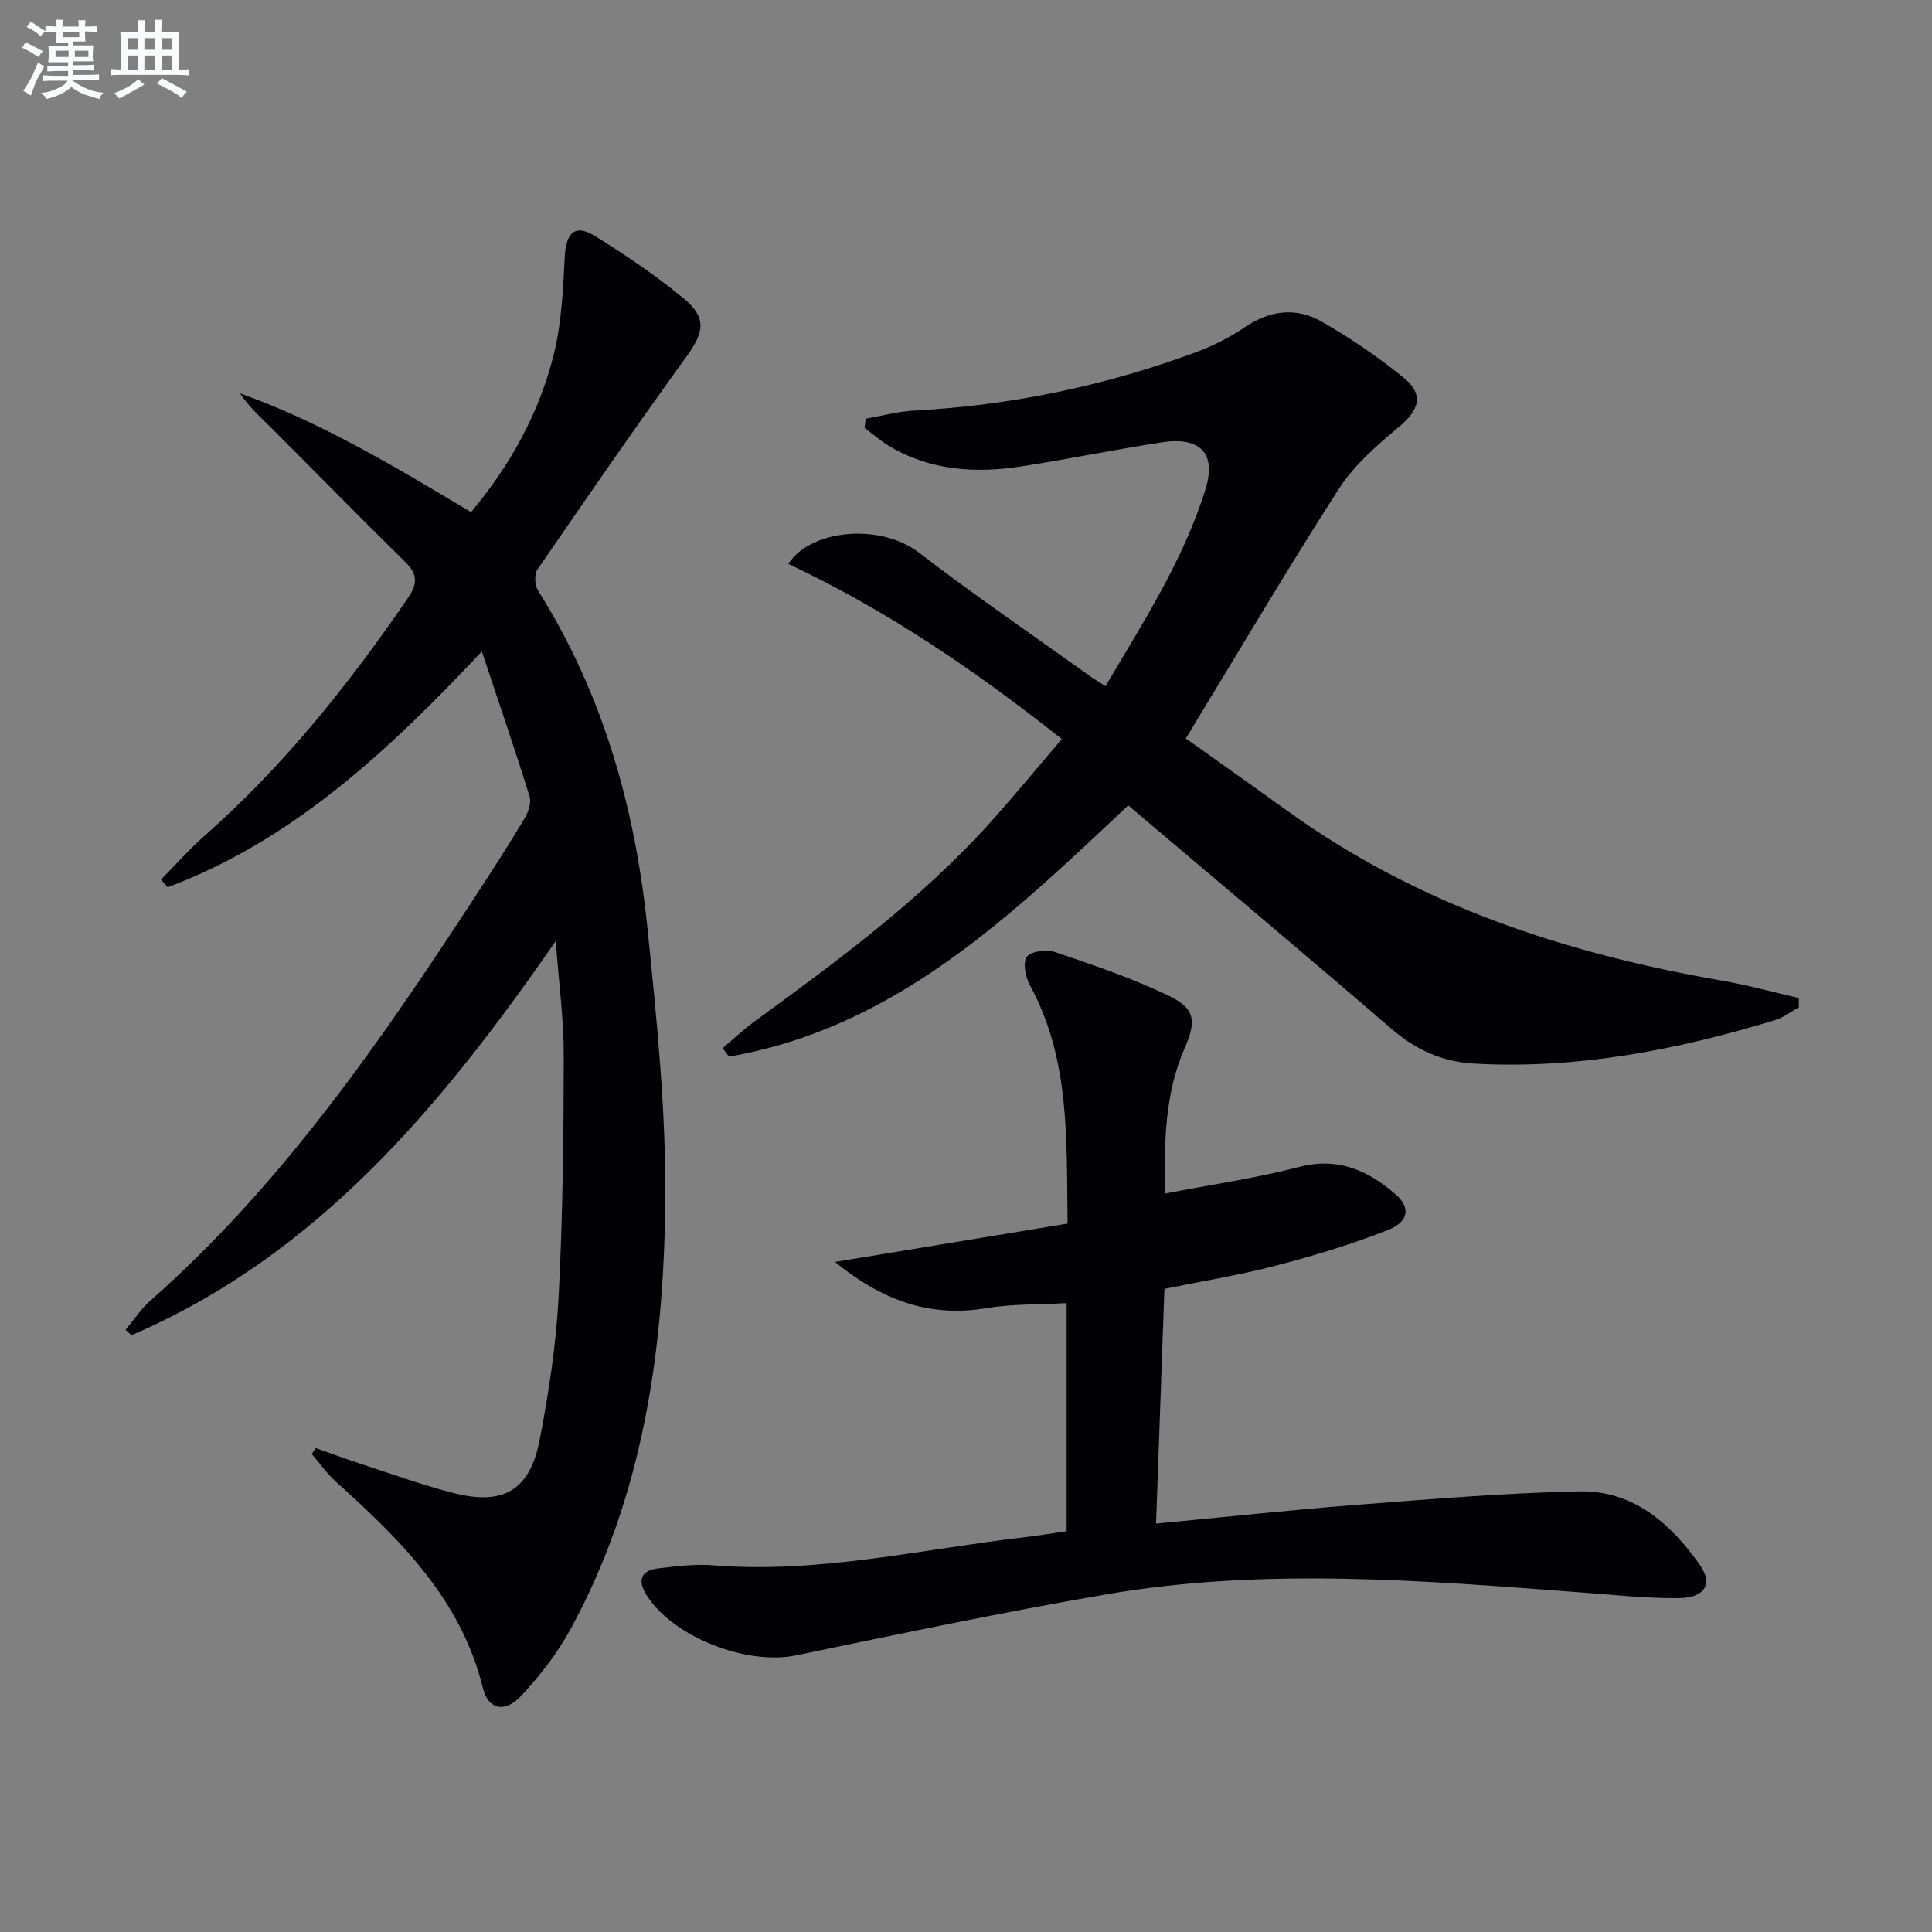 <svg enable-background="new 0 0 400 400" viewBox="0 0 400 400" xmlns="http://www.w3.org/2000/svg"><rect x="0" y="0" width="400" height="400" fill="#808080" stroke="none"/><g fill="#010103"><path d="m115.06 194.83c-23.85 34.45-49.45 65.06-87.82 81.61-.42-.37-.83-.74-1.25-1.11 1.69-2.01 3.15-4.28 5.09-6 27.29-24.06 47.68-53.66 67.38-83.82 3.45-5.29 6.88-10.61 10.12-16.03.78-1.31 1.47-3.28 1.06-4.59-2.99-9.65-6.28-19.2-9.88-30.01-19.44 20.67-39.16 39.1-65.05 48.82-.46-.53-.92-1.06-1.38-1.59 2.96-3 5.76-6.19 8.92-8.98 16.36-14.43 29.85-31.27 42.12-49.19 2.08-3.04 2.17-4.98-.46-7.58-9.37-9.21-18.56-18.6-27.86-27.88-2.2-2.2-4.54-4.27-6.36-7.04 16.97 6.04 32.18 15.27 47.84 24.59 8.11-9.71 14.13-20.54 17.14-32.72 1.6-6.49 1.91-13.36 2.25-20.08.26-5.1 2.11-6.94 6.31-4.33 6.35 3.93 12.58 8.16 18.33 12.9 4.83 3.99 4.2 7 .61 11.96-10.52 14.56-20.73 29.34-30.9 44.15-.68.99-.56 3.27.13 4.36 13.49 21.42 20.13 45.14 22.66 70 1.94 19 3.89 38.13 3.67 57.17-.36 30.57-4.68 60.67-19.73 88.08-2.69 4.9-6.25 9.44-10.06 13.55-3.33 3.6-6.84 2.98-7.95-1.55-4.51-18.4-17.14-30.77-30.47-42.77-1.87-1.68-3.33-3.81-4.98-5.73.28-.4.56-.8.84-1.21 3.2 1.12 6.38 2.31 9.6 3.36 6.31 2.05 12.57 4.33 18.98 5.96 10.25 2.61 15.75-.59 17.76-10.98 1.89-9.76 3.41-19.67 3.93-29.58.88-16.61 1.04-33.27 1.07-49.91.02-7.55-1.01-15.09-1.66-23.83z"/><path d="m179.24 86.68c3.33-.57 6.65-1.49 10-1.67 20.06-1.06 39.49-5.11 58.3-12.06 3.55-1.31 7.03-3.06 10.15-5.18 5.23-3.55 10.68-4.21 15.97-1.17 5.88 3.37 11.56 7.23 16.83 11.5 4.42 3.58 3.45 6.69-.95 10.37-4.54 3.79-9.23 7.88-12.38 12.79-10.78 16.78-20.9 33.98-31.65 51.63 7.24 5.15 14.26 10.11 21.24 15.14 26.9 19.38 57.43 29.39 89.71 34.99 5.37.93 10.64 2.39 15.96 3.61.01.64.01 1.28.02 1.91-1.63.9-3.16 2.12-4.9 2.65-20.3 6.18-40.92 10.2-62.3 9.02-6.57-.36-12.04-2.81-17.07-7.14-18.02-15.52-36.25-30.79-54.59-46.32-24.33 22.92-48.26 46.08-82.66 52.01-.43-.58-.87-1.17-1.3-1.75 2.17-1.84 4.24-3.82 6.53-5.49 17.36-12.66 34.68-25.38 49.11-41.5 4.86-5.43 9.5-11.07 14.58-17.01-17.93-14.18-36.28-26.71-56.62-36.25 4.52-7.14 19.01-8.54 27.08-2.32 11.59 8.93 23.71 17.18 35.61 25.71.81.58 1.67 1.08 2.97 1.91 7.81-13.23 16.14-26.08 20.71-40.79 2.32-7.46-1.14-10.92-9.13-9.68-9.68 1.5-19.28 3.47-28.95 4.97-9.57 1.48-18.93.9-27.5-4.26-1.77-1.07-3.35-2.47-5.01-3.72.07-.63.15-1.27.24-1.9z"/><path d="m220.83 317.03c0-15.76 0-31.04 0-47.24-5.69.33-11.32.15-16.78 1.07-11.82 1.98-21.77-1.88-31.17-9.59 15.97-2.63 31.94-5.26 48.15-7.94-.25-17.28.59-33.96-7.77-49.3-.93-1.7-1.55-4.75-.66-5.94.88-1.18 4.11-1.57 5.86-.97 7.96 2.71 16 5.41 23.55 9.05 5.57 2.68 5.67 5.32 3.22 10.95-4.08 9.36-4.19 19.27-4.06 30 9.61-1.86 18.8-3.18 27.72-5.5 8.11-2.11 14.37.68 20.09 5.69 3.07 2.69 2.71 5.63-1.54 7.31-7.51 2.98-15.31 5.33-23.14 7.38-7.51 1.96-15.2 3.21-23.22 4.85-.58 16.15-1.15 32.16-1.73 48.59 14.44-1.36 28.13-2.85 41.85-3.91 15.24-1.17 30.49-2.44 45.76-2.76 11.1-.24 18.88 6.57 24.96 15.2 2.78 3.94 1.1 6.84-4.33 6.9-6.63.07-13.27-.65-19.89-1.15-32.85-2.48-65.74-5.26-98.5.35-21.56 3.69-42.99 8.23-64.42 12.66-10.11 2.09-25.31-3.71-30.86-12.39-1.91-3-1.41-5.19 2.37-5.63s7.64-.93 11.4-.63c21.62 1.75 42.6-3.24 63.82-5.74 3.08-.36 6.15-.86 9.32-1.31z"/></g><path d="m6.8 9.5c.6.3 1.3.7 2.1 1.1-.4.4-.7.8-.9 1.2-.7-.4-1.3-.8-1.8-1.1s-1.1-.6-1.6-.8c.2-.4.5-.8.7-1.2.4.2.8.5 1.5.8zm.9 6.9c-.3.6-.5 1.1-.7 1.7s-.4 1.1-.6 1.7c-.6-.4-1.1-.7-1.6-1 .7-1 1.2-1.8 1.5-2.4.3-.5.6-1.1.8-1.7.3-.6.5-1.2.8-1.8.3.3.8.6 1.3.8-.7 1.3-1.2 2.2-1.5 2.7zm.1-11c.4.3 1 .7 1.7 1.1-.5.2-.8.6-1.1 1.1-.5-.6-1-1-1.4-1.2s-.9-.6-1.5-.8c.2-.4.5-.7.9-1.1.5.3.9.6 1.4.9zm10.5 13.1c1 .4 2 .6 3.1.7-.4.4-.7.8-.8 1.3-.9-.2-1.9-.6-3-.9-1-.4-2-.9-2.8-1.6-.5.4-1.1.9-1.9 1.3s-1.9.9-3.3 1.2c-.1-.3-.5-.8-1.1-1.3 1 0 2.1-.3 3.2-.8 1.2-.5 1.9-1 2.3-1.7h-3.2c-.4 0-1 0-2 .1v-1.2c1 0 1.7.1 2 .1h3.3v-1h-2.3c-.2 0-.9 0-2 .1v-1.2c1.2 0 1.9.1 2 .1h2.3v-.8h-4.1c0-.7.1-1.2.1-1.6 0-.5 0-1.1-.1-1.8h4.1v-.7h-2.5c0-.6.1-1.1.1-1.6v-.6h-.5c-.4 0-1 0-1.8.1v-1.3c1.2 0 1.9.1 2.1.1h.2c0-.3 0-.8-.1-1.4h1.4c0 .6-.1 1-.1 1.4h3.4c0-.4 0-.8-.1-1.3h1.5c0 .4-.1.9-.1 1.3.7 0 1.5 0 2.5-.1v1.2c-1 0-1.8-.1-2.5-.1v.6c0 .3 0 .8.1 1.5h-2.5v.8h4.1c0 .8-.1 1.3-.1 1.8s0 1 .1 1.5h-4.1v.8h1.4c.8 0 1.8 0 2.9-.1v1.2c-1 0-1.9-.1-2.8-.1h-1.5v1h3.2c.3 0 1 0 2.1-.1v1.2c-1.1 0-1.8-.1-2.1-.1h-3.4l-.1.1c1.4 1 2.4 1.5 3.4 1.9zm-4.1-6.7v-1.3h-2.7v1.3zm2.2-4.1v-1.1h-3.4v1.1zm1.9 4.1v-1.3h-2.8v1.3z" fill="#fafbfc"/><path d="m37 6.7v2.3 5.4c1 0 1.8 0 2.2-.1v1.3c-.6 0-1.5-.1-2.5-.1h-11.9c-.7 0-1.3 0-1.8.1v-1.3c.5 0 1.1.1 2 .1v-5.2c0-1 0-1.8-.1-2.5h3.7c0-1.3 0-2.1-.1-2.5h1.5c0 .4-.1 1.3-.1 2.5h2.2c0-1.2 0-2.1-.1-2.6h1.5c0 .4-.1 1.3-.1 2.6zm-12.3 13.7c-.3-.4-.7-.8-1.1-1.1 1.1-.4 2.1-.9 2.9-1.3.8-.5 1.5-1 2.1-1.6.4.4.9.8 1.3 1.1-2.5 1.4-4.2 2.4-5.2 2.9zm3.9-10.1v-2.4h-2.2v2.4zm0 4.1v-2.9h-2.2v2.9zm3.5-4.1v-2.4h-2.2v2.4zm0 4.1v-2.9h-2.2v2.9zm.4 2.9 1-1.1c.6.3 1.4.7 2.5 1.3s2 1.1 2.7 1.5c-.4.4-.8.8-1.1 1.3-.8-.8-2.5-1.7-5.1-3zm3.1-7v-2.4h-2.1v2.4zm0 4.1v-2.9h-2.1v2.9z" fill="#fafbfc"/></svg>
